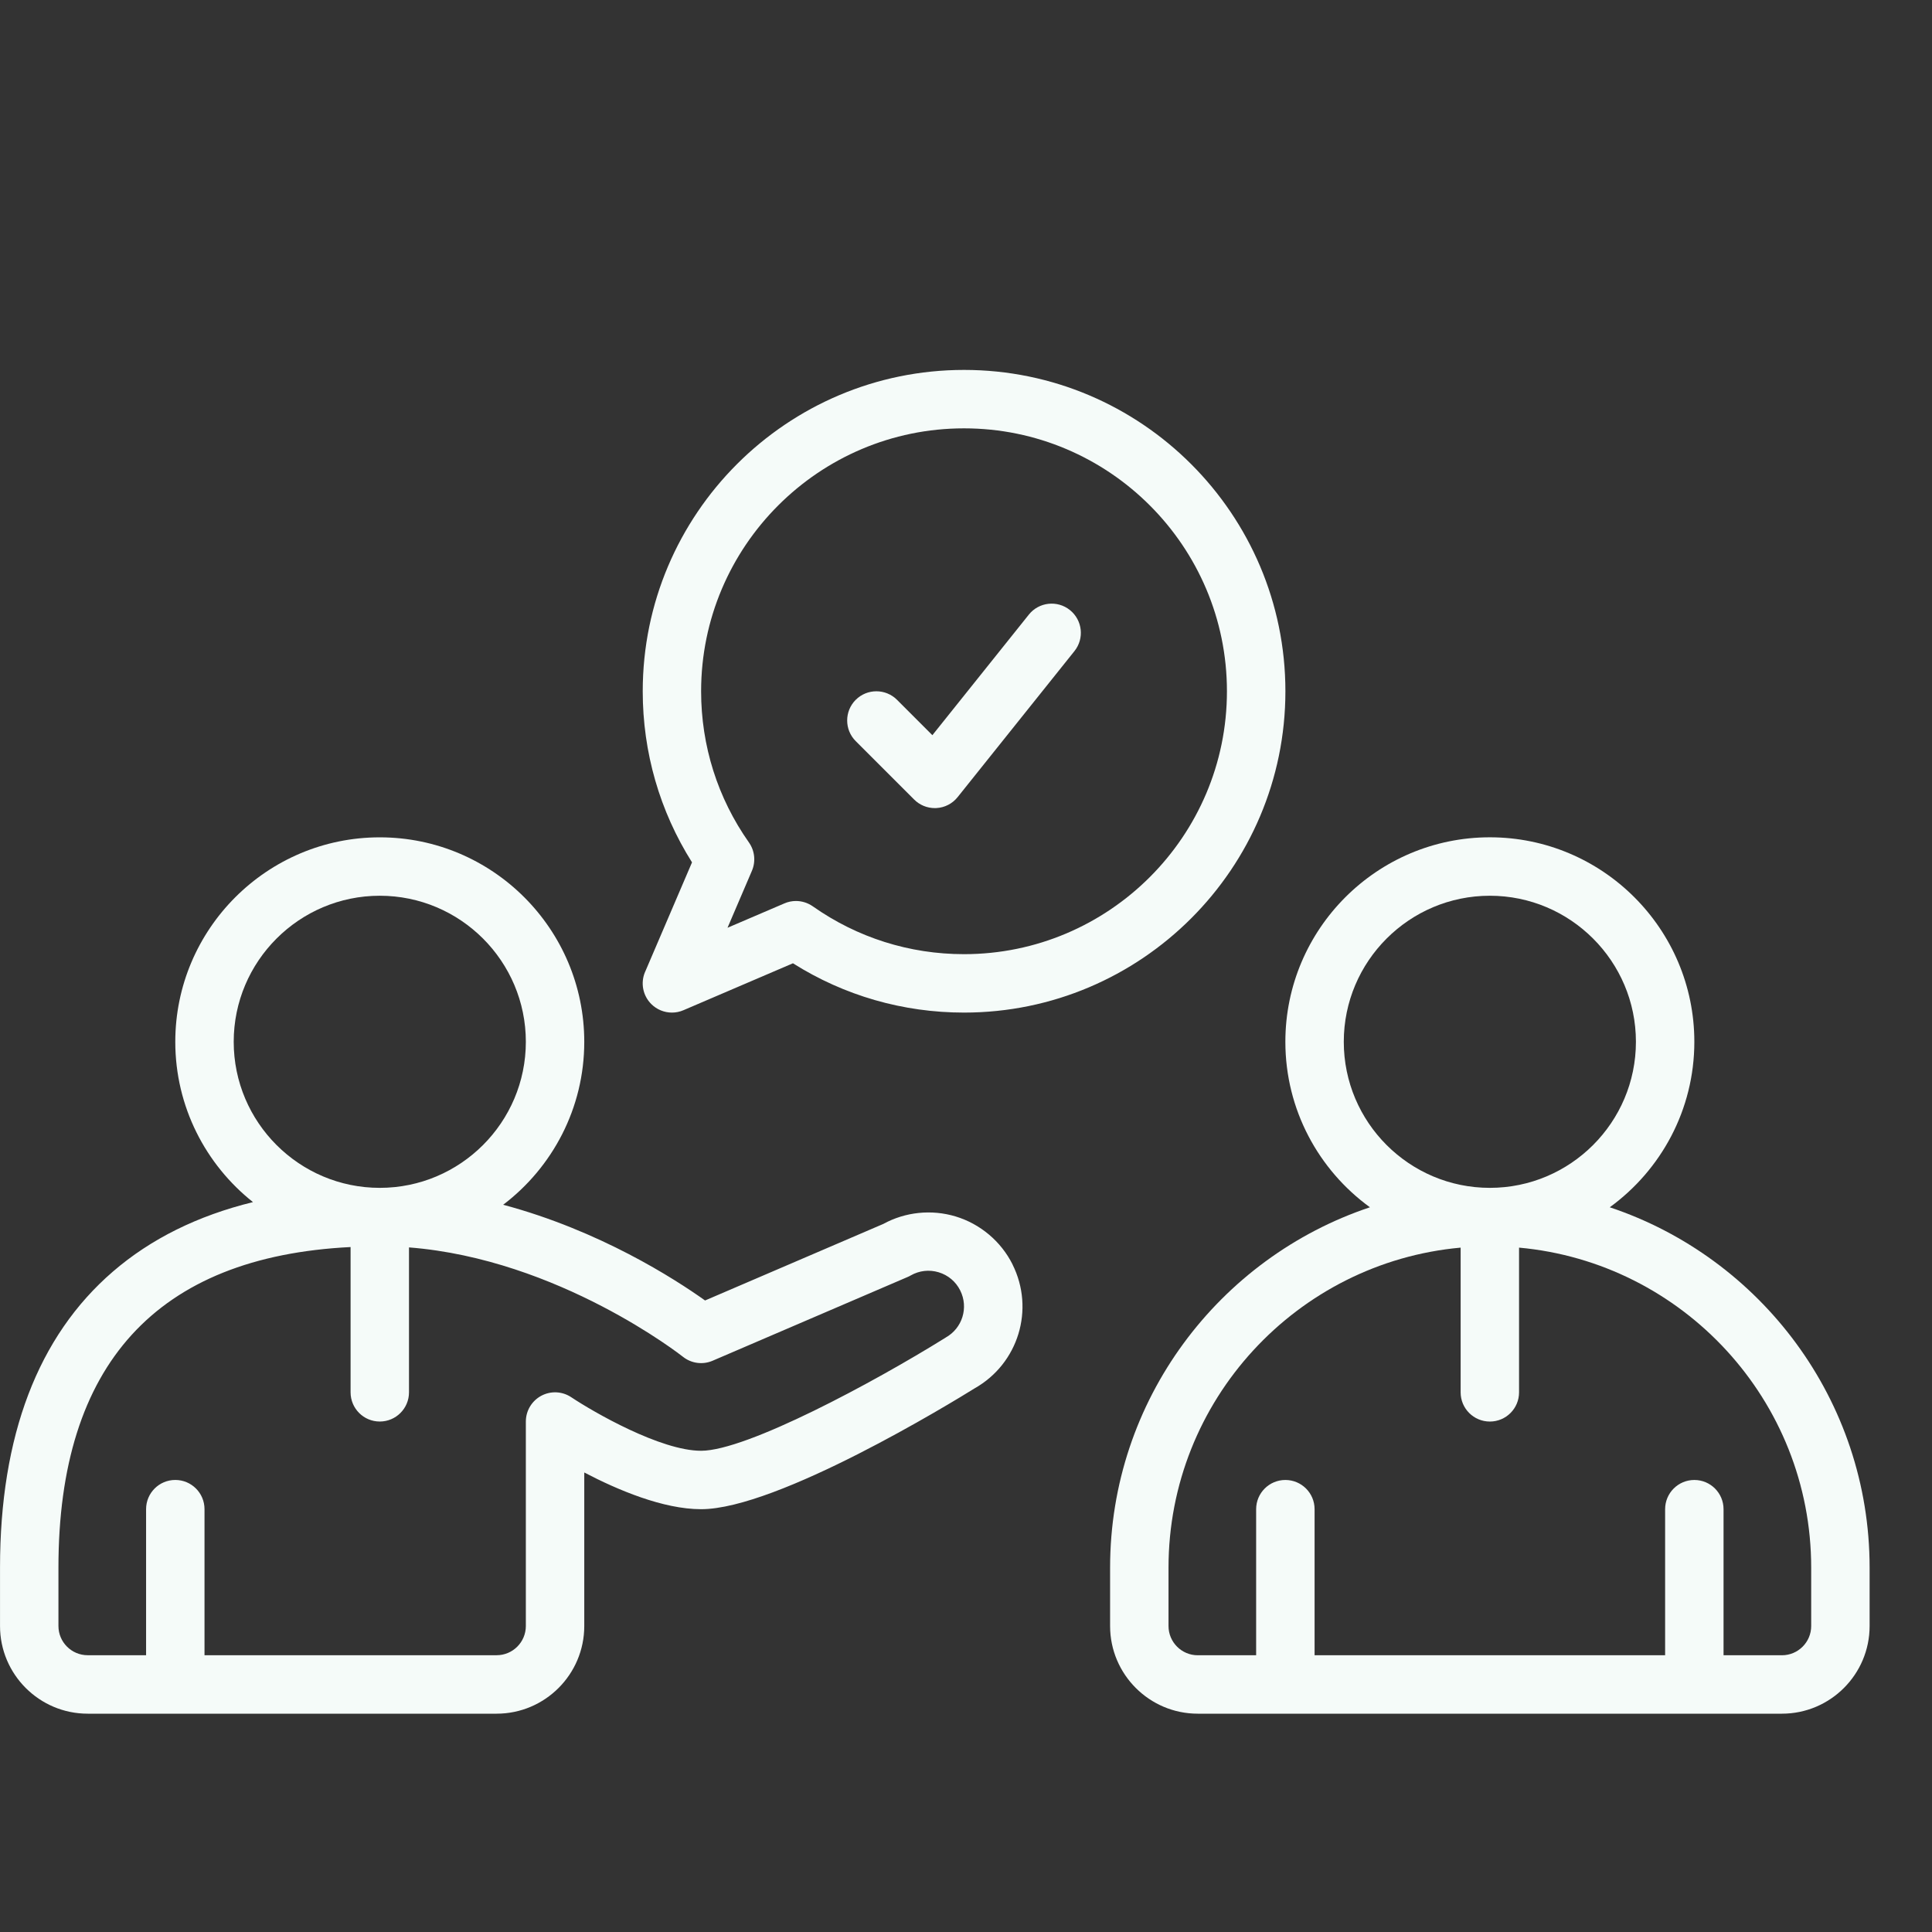 <svg version="1.0" preserveAspectRatio="xMidYMid meet" height="500" viewBox="0 0 375 375" zoomAndPan="magnify" width="500" xmlns:xlink="http://www.w3.org/1999/xlink" xmlns="http://www.w3.org/2000/svg"><rect x="0" y="0" width="375" height="375" fill="#333333" stroke="none"/><defs><clipPath id="6058c49651"><path clip-rule="nonzero" d="M 215 162 L 363 162 L 363 332.801 L 215 332.801 Z M 215 162"></path></clipPath><clipPath id="84c5cd8d72"><path clip-rule="nonzero" d="M 0 162 L 199 162 L 199 332.801 L 0 332.801 Z M 0 162"></path></clipPath><clipPath id="877cb81673"><path clip-rule="nonzero" d="M 124 71.801 L 250 71.801 L 250 197 L 124 197 Z M 124 71.801"></path></clipPath></defs><g clip-path="url(#6058c49651)"><path fill-rule="nonzero" fill-opacity="1" d="M 312.453 234.332 C 322.391 227.109 328.871 215.41 328.871 202.211 C 328.871 180.324 311.066 162.52 289.18 162.52 C 267.293 162.52 249.488 180.324 249.488 202.211 C 249.488 215.41 255.965 227.109 265.902 234.332 C 236.633 244.102 215.469 271.762 215.469 304.273 L 215.469 315.613 C 215.469 324.992 223.102 332.625 232.477 332.625 L 345.879 332.625 C 355.258 332.625 362.891 324.992 362.891 315.613 L 362.891 304.273 C 362.891 271.762 341.727 244.102 312.453 234.332 Z M 260.828 202.211 C 260.828 186.578 273.543 173.863 289.18 173.863 C 304.812 173.863 317.531 186.578 317.531 202.211 C 317.531 217.848 304.812 230.562 289.18 230.562 C 273.543 230.562 260.828 217.848 260.828 202.211 Z M 351.551 315.613 C 351.551 318.738 349.004 321.285 345.879 321.285 L 334.539 321.285 L 334.539 292.934 C 334.539 289.801 332.004 287.262 328.871 287.262 C 325.738 287.262 323.199 289.801 323.199 292.934 L 323.199 321.285 L 255.16 321.285 L 255.16 292.934 C 255.16 289.801 252.621 287.262 249.488 287.262 C 246.355 287.262 243.816 289.801 243.816 292.934 L 243.816 321.285 L 232.477 321.285 C 229.352 321.285 226.809 318.738 226.809 315.613 L 226.809 304.273 C 226.809 271.793 251.762 245.035 283.508 242.164 L 283.508 270.254 C 283.508 273.387 286.047 275.922 289.18 275.922 C 292.312 275.922 294.848 273.387 294.848 270.254 L 294.848 242.164 C 326.594 245.043 351.551 271.797 351.551 304.273 Z M 351.551 315.613" fill="#f5fbf9"></path></g><g clip-path="url(#84c5cd8d72)"><path fill-rule="nonzero" fill-opacity="1" d="M 196.531 245.418 C 194.297 240.953 190.27 237.559 185.488 236.113 C 180.816 234.703 175.719 235.227 171.445 237.566 L 136.852 252.422 C 130.977 248.238 116.391 238.84 97.664 233.844 C 107.219 226.586 113.406 215.113 113.406 202.219 C 113.406 180.332 95.602 162.527 73.715 162.527 C 51.828 162.527 34.023 180.332 34.023 202.219 C 34.023 214.812 39.93 226.055 49.105 233.328 C 38.383 235.957 29.277 240.457 21.898 246.828 C 7.367 259.367 0.004 278.695 0.004 304.273 L 0.004 315.613 C 0.004 324.992 7.637 332.625 17.016 332.625 L 96.395 332.625 C 105.773 332.625 113.406 324.992 113.406 315.613 L 113.406 285.809 C 119.863 289.184 128.695 292.934 136.086 292.934 C 150.922 292.934 184.836 272.176 189.195 269.465 C 197.664 264.668 200.887 254.137 196.523 245.418 Z M 45.363 202.211 C 45.363 186.578 58.082 173.863 73.715 173.863 C 89.352 173.863 102.066 186.578 102.066 202.211 C 102.066 217.848 89.352 230.562 73.715 230.562 C 58.082 230.562 45.363 217.848 45.363 202.211 Z M 183.559 259.629 C 183.473 259.672 183.395 259.723 183.32 259.77 C 169.754 268.211 144.938 281.594 136.086 281.594 C 128.227 281.594 115.219 274.094 110.883 271.203 C 109.141 270.039 106.906 269.934 105.062 270.918 C 103.223 271.906 102.066 273.824 102.066 275.918 L 102.066 315.605 C 102.066 318.734 99.523 321.277 96.395 321.277 L 39.695 321.277 L 39.695 292.926 C 39.695 289.793 37.156 287.258 34.023 287.258 C 30.891 287.258 28.355 289.793 28.355 292.926 L 28.355 321.277 L 17.016 321.277 C 13.891 321.277 11.344 318.734 11.344 315.605 L 11.344 304.266 C 11.344 264.816 30.426 243.922 68.047 242.051 L 68.047 270.246 C 68.047 273.379 70.582 275.918 73.715 275.918 C 76.848 275.918 79.387 273.379 79.387 270.246 L 79.387 242.121 C 108.43 244.391 132.293 263.137 132.543 263.336 C 134.18 264.648 136.398 264.945 138.32 264.117 L 176.188 247.855 C 176.387 247.77 176.578 247.68 176.762 247.566 C 178.43 246.617 180.355 246.395 182.199 246.949 C 184.035 247.508 185.523 248.758 186.379 250.48 C 188.039 253.805 186.797 257.812 183.551 259.621 Z M 183.559 259.629" fill="#f5fbf9"></path></g><g clip-path="url(#877cb81673)"><path fill-rule="nonzero" fill-opacity="1" d="M 125.207 188.641 C 124.293 190.773 124.77 193.246 126.41 194.883 C 127.496 195.969 128.949 196.543 130.422 196.543 C 131.176 196.543 131.934 196.395 132.656 196.082 L 153.91 186.973 C 163.848 193.246 175.266 196.543 187.125 196.543 C 221.512 196.543 249.496 168.559 249.496 134.172 C 249.496 99.781 221.512 71.801 187.125 71.801 C 152.734 71.801 124.754 99.781 124.754 134.172 C 124.754 146.027 128.051 157.441 134.32 167.383 L 125.215 188.641 Z M 187.117 83.141 C 215.254 83.141 238.148 106.031 238.148 134.172 C 238.148 162.309 215.254 185.203 187.117 185.203 C 176.535 185.203 166.387 181.992 157.762 175.918 C 156.789 175.238 155.648 174.883 154.492 174.883 C 153.734 174.883 152.977 175.031 152.262 175.344 L 141.211 180.078 L 145.945 169.027 C 146.719 167.219 146.504 165.137 145.371 163.527 C 139.297 154.91 136.086 144.762 136.086 134.172 C 136.086 106.031 158.98 83.141 187.117 83.141 Z M 187.117 83.141" fill="#f5fbf9"></path></g><path fill-rule="nonzero" fill-opacity="1" d="M 177.438 155.191 C 178.5 156.258 179.945 156.852 181.449 156.852 C 181.555 156.852 181.652 156.852 181.758 156.844 C 183.367 156.758 184.863 155.988 185.871 154.727 L 208.551 126.375 C 210.508 123.93 210.109 120.363 207.664 118.406 C 205.219 116.453 201.652 116.848 199.699 119.293 L 180.973 142.699 L 174.113 135.836 C 171.898 133.625 168.309 133.625 166.094 135.836 C 163.883 138.047 163.883 141.641 166.094 143.852 Z M 177.438 155.191" fill="#f5fbf9"></path></svg>